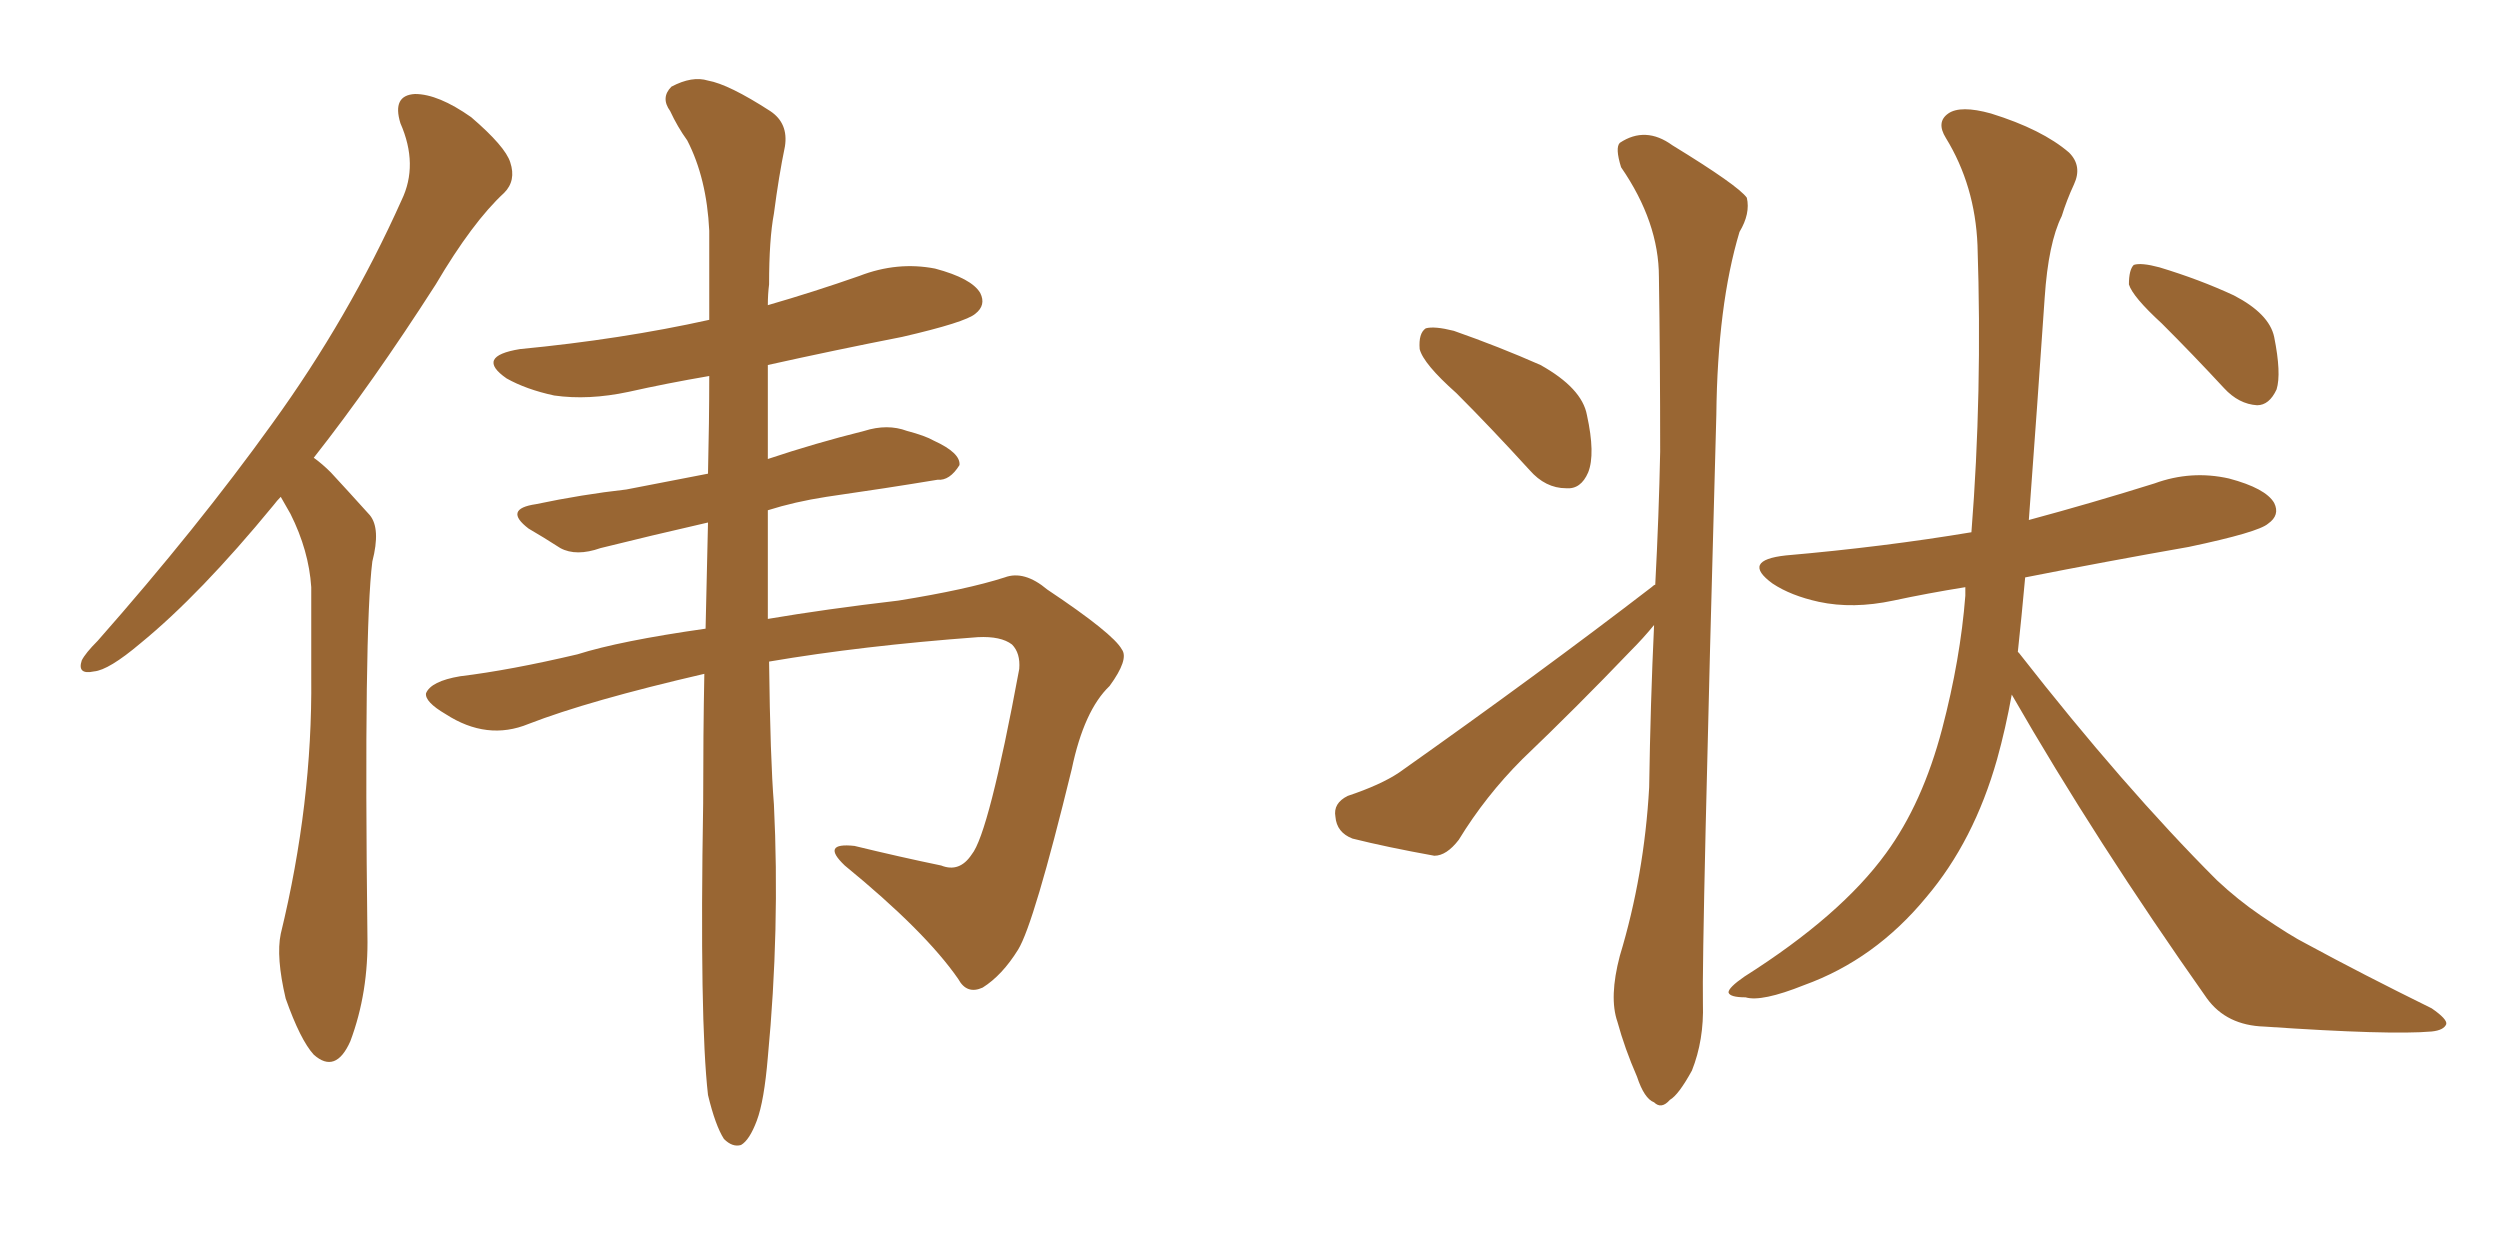 <svg xmlns="http://www.w3.org/2000/svg" xmlns:xlink="http://www.w3.org/1999/xlink" width="300" height="150"><path fill="#996633" padding="10" d="M92.29 79.39L92.29 79.39Q92.43 91.11 92.87 96.53L92.87 96.53Q93.60 111.47 92.14 126.86L92.14 126.86Q91.70 132.13 90.82 134.47L90.82 134.47Q89.94 136.82 88.92 137.40L88.92 137.40Q87.89 137.70 86.87 136.67L86.87 136.67Q85.84 135.06 84.96 131.40L84.96 131.40Q83.94 122.46 84.38 96.39L84.38 96.39Q84.38 88.04 84.52 80.86L84.52 80.86Q70.61 84.08 63.43 86.87L63.43 86.87Q58.45 88.92 53.47 85.69L53.47 85.69Q50.98 84.23 51.12 83.20L51.12 83.20Q51.71 81.74 55.22 81.15L55.22 81.15Q61.23 80.42 69.29 78.52L69.29 78.52Q74.41 76.90 84.67 75.44L84.67 75.44Q84.81 68.55 84.96 62.70L84.96 62.70Q77.93 64.31 72.07 65.77L72.07 65.77Q69.14 66.80 67.24 65.77L67.24 65.77Q65.19 64.45 63.43 63.43L63.43 63.43Q60.35 61.08 64.31 60.50L64.31 60.50Q69.87 59.33 75.15 58.74L75.15 58.74Q79.69 57.86 84.96 56.84L84.96 56.84Q85.11 50.54 85.11 45.12L85.11 45.12Q79.98 46.00 75.44 47.02L75.44 47.02Q70.61 48.05 66.50 47.46L66.50 47.46Q63.13 46.73 60.79 45.41L60.79 45.41Q56.98 42.77 62.40 41.89L62.40 41.89Q74.56 40.72 85.11 38.38L85.11 38.38Q85.11 32.67 85.11 27.69L85.11 27.69Q84.81 21.39 82.47 16.85L82.47 16.85Q81.30 15.23 80.42 13.33L80.42 13.33Q79.25 11.72 80.57 10.40L80.57 10.40Q83.06 9.08 84.96 9.67L84.96 9.67Q87.45 10.11 92.43 13.33L92.43 13.33Q94.63 14.79 94.19 17.58L94.19 17.58Q93.46 21.09 92.87 25.63L92.87 25.63Q92.29 28.71 92.29 34.13L92.29 34.13Q92.14 35.30 92.14 36.62L92.14 36.62Q97.71 35.01 103.13 33.11L103.13 33.11Q107.67 31.35 112.21 32.23L112.21 32.23Q116.60 33.40 117.63 35.16L117.63 35.16Q118.36 36.62 117.04 37.65L117.04 37.65Q115.87 38.67 108.25 40.43L108.25 40.43Q100.05 42.04 92.14 43.80L92.14 43.80Q92.14 49.66 92.14 55.08L92.14 55.08Q97.85 53.17 103.71 51.71L103.71 51.71Q106.49 50.83 108.84 51.71L108.84 51.71Q111.04 52.29 112.06 52.88L112.06 52.88Q115.28 54.35 115.14 55.81L115.14 55.81Q113.96 57.71 112.50 57.57L112.50 57.57Q106.35 58.59 99.17 59.62L99.17 59.62Q95.36 60.21 92.14 61.23L92.14 61.23Q92.14 68.41 92.14 74.27L92.14 74.27Q99.02 73.10 107.81 72.07L107.81 72.07Q116.02 70.75 120.56 69.29L120.56 69.29Q122.90 68.41 125.68 70.75L125.68 70.75Q133.59 76.03 134.62 77.93L134.62 77.93Q135.50 79.10 133.15 82.32L133.15 82.32Q130.08 85.25 128.61 92.29L128.61 92.29Q124.07 110.89 122.17 113.96L122.17 113.96Q120.26 117.04 117.92 118.51L117.92 118.51Q116.02 119.38 114.99 117.48L114.99 117.48Q111.04 111.77 101.37 103.86L101.37 103.86Q98.44 101.07 102.54 101.51L102.54 101.51Q107.96 102.83 112.94 103.86L112.94 103.86Q115.14 104.74 116.60 102.54L116.60 102.54Q118.65 100.05 122.31 80.27L122.31 80.27Q122.46 78.37 121.44 77.34L121.44 77.34Q120.12 76.32 117.33 76.46L117.33 76.46Q103.42 77.49 92.29 79.39ZM33.69 59.62L33.69 59.62L33.69 59.62Q33.25 60.06 32.81 60.64L32.81 60.64Q24.02 71.34 16.85 77.20L16.85 77.20Q13.04 80.42 11.28 80.57L11.28 80.57Q9.23 81.01 9.81 79.25L9.81 79.25Q10.25 78.37 11.72 76.90L11.72 76.90Q23.73 63.28 32.67 50.83L32.67 50.83Q41.89 38.09 48.19 24.02L48.19 24.02Q50.24 19.78 48.05 14.79L48.05 14.79Q47.02 11.43 49.80 11.28L49.80 11.28Q52.59 11.28 56.54 14.06L56.54 14.06Q60.64 17.58 61.23 19.48L61.23 19.48Q61.96 21.68 60.50 23.14L60.50 23.14Q56.69 26.66 52.29 34.13L52.29 34.13Q44.68 46.00 37.65 54.93L37.65 54.93Q38.67 55.66 39.70 56.69L39.70 56.69Q41.60 58.74 44.38 61.82L44.38 61.82Q45.70 63.43 44.68 67.38L44.68 67.38Q43.65 75.59 44.09 112.21L44.09 112.21Q44.24 119.09 42.04 124.95L42.04 124.95Q40.28 128.91 37.65 126.56L37.65 126.56Q36.04 124.80 34.28 119.82L34.28 119.82Q33.11 114.84 33.69 112.06L33.69 112.06Q37.50 96.39 37.35 81.30L37.35 81.30Q37.35 75.88 37.35 70.46L37.35 70.46Q37.06 66.06 34.86 61.67L34.86 61.67Q34.28 60.64 33.69 59.62ZM174.76 47.17L174.76 47.17Q170.80 43.65 170.36 41.89L170.36 41.89Q170.21 39.99 171.09 39.40L171.09 39.40Q172.12 39.11 174.46 39.70L174.46 39.70Q179.88 41.60 184.86 43.80L184.86 43.80Q189.84 46.58 190.43 49.80L190.43 49.80Q191.46 54.49 190.58 56.69L190.58 56.69Q189.70 58.74 187.94 58.59L187.94 58.59Q185.45 58.59 183.54 56.40L183.54 56.40Q178.86 51.27 174.76 47.17ZM198.63 70.17L198.63 70.17Q199.07 61.82 199.22 54.20L199.22 54.20Q199.22 43.07 199.07 33.25L199.07 33.25Q199.07 26.66 194.53 20.07L194.53 20.07Q193.80 17.72 194.38 17.14L194.38 17.14Q197.46 15.09 200.68 17.43L200.68 17.43Q208.59 22.27 209.62 23.73L209.62 23.73Q210.06 25.63 208.74 27.83L208.74 27.83Q206.10 36.62 205.96 49.80L205.96 49.80Q204.20 113.67 204.35 120.41L204.35 120.41Q204.49 124.80 203.03 128.47L203.03 128.47Q201.42 131.40 200.39 131.98L200.39 131.98Q199.37 133.15 198.49 132.28L198.49 132.28Q197.31 131.84 196.44 129.20L196.44 129.20Q194.97 125.83 194.09 122.61L194.09 122.61Q193.07 119.68 194.38 114.70L194.38 114.70Q197.31 105.03 197.90 94.48L197.90 94.48Q198.05 84.38 198.49 75L198.49 75Q197.17 76.61 195.70 78.08L195.70 78.08Q189.26 84.81 182.67 91.11L182.67 91.11Q178.27 95.51 175.05 100.78L175.05 100.78Q173.58 102.69 172.12 102.69L172.12 102.69Q166.41 101.66 162.30 100.63L162.30 100.63Q160.40 99.90 160.25 98.00L160.25 98.00Q159.96 96.39 161.72 95.51L161.72 95.51Q165.67 94.19 167.87 92.72L167.87 92.72Q184.86 80.71 198.19 70.46L198.19 70.46Q198.49 70.17 198.63 70.17ZM241.41 83.35L241.41 83.35Q240.67 87.45 239.65 91.11L239.65 91.11Q236.87 100.93 231.15 107.67L231.15 107.67Q225 115.14 216.50 118.21L216.50 118.21Q211.38 120.26 209.47 119.68L209.47 119.68Q207.57 119.68 207.42 119.09L207.42 119.09Q207.42 118.51 209.33 117.19L209.33 117.19Q220.90 109.86 226.32 102.39L226.32 102.39Q230.71 96.39 233.06 87.45L233.06 87.45Q235.25 79.10 235.84 71.48L235.84 71.48Q235.84 70.90 235.84 70.46L235.84 70.46Q231.30 71.19 227.20 72.07L227.20 72.07Q222.36 73.10 218.26 72.22L218.26 72.22Q214.89 71.48 212.70 70.02L212.70 70.02Q208.89 67.24 214.31 66.65L214.31 66.65Q226.03 65.63 236.57 63.87L236.57 63.87Q237.89 47.17 237.30 29.44L237.30 29.44Q237.01 22.27 233.50 16.55L233.50 16.55Q232.32 14.65 233.79 13.62L233.79 13.62Q235.25 12.60 238.92 13.62L238.92 13.62Q245.07 15.53 248.29 18.31L248.29 18.31Q249.90 19.92 248.88 22.12L248.88 22.12Q248.00 24.02 247.41 25.93L247.41 25.93Q245.80 29.15 245.36 35.74L245.36 35.74Q244.48 48.63 243.46 62.40L243.46 62.40Q251.07 60.35 258.54 58.01L258.54 58.01Q262.94 56.40 267.48 57.42L267.48 57.42Q271.88 58.59 272.90 60.35L272.90 60.35Q273.63 61.82 272.17 62.84L272.17 62.84Q271.00 63.87 262.65 65.63L262.65 65.63Q252.69 67.38 243.02 69.29L243.02 69.29Q242.58 74.12 242.14 78.22L242.14 78.22Q242.14 78.22 242.29 78.37L242.29 78.37Q254.88 94.48 266.02 105.62L266.02 105.62Q268.51 107.96 271.29 109.86L271.29 109.86Q274.95 112.35 276.71 113.23L276.71 113.23Q283.45 116.89 291.80 121.00L291.80 121.00Q293.70 122.31 293.55 122.90L293.55 122.90Q293.26 123.63 291.80 123.78L291.80 123.78Q286.82 124.22 271.73 123.19L271.73 123.19Q267.19 123.05 264.84 119.82L264.84 119.82Q251.51 100.93 241.41 83.35ZM259.42 38.82L259.42 38.82L259.42 38.82Q255.91 35.60 255.47 34.13L255.47 34.13Q255.47 32.37 256.05 31.79L256.05 31.79Q256.93 31.49 259.13 32.08L259.13 32.08Q263.96 33.54 268.07 35.45L268.07 35.45Q272.31 37.65 272.90 40.43L272.90 40.43Q273.78 44.82 273.19 46.73L273.19 46.73Q272.31 48.63 270.85 48.63L270.85 48.63Q268.65 48.49 266.89 46.58L266.89 46.58Q263.09 42.48 259.42 38.82Z"/></svg>